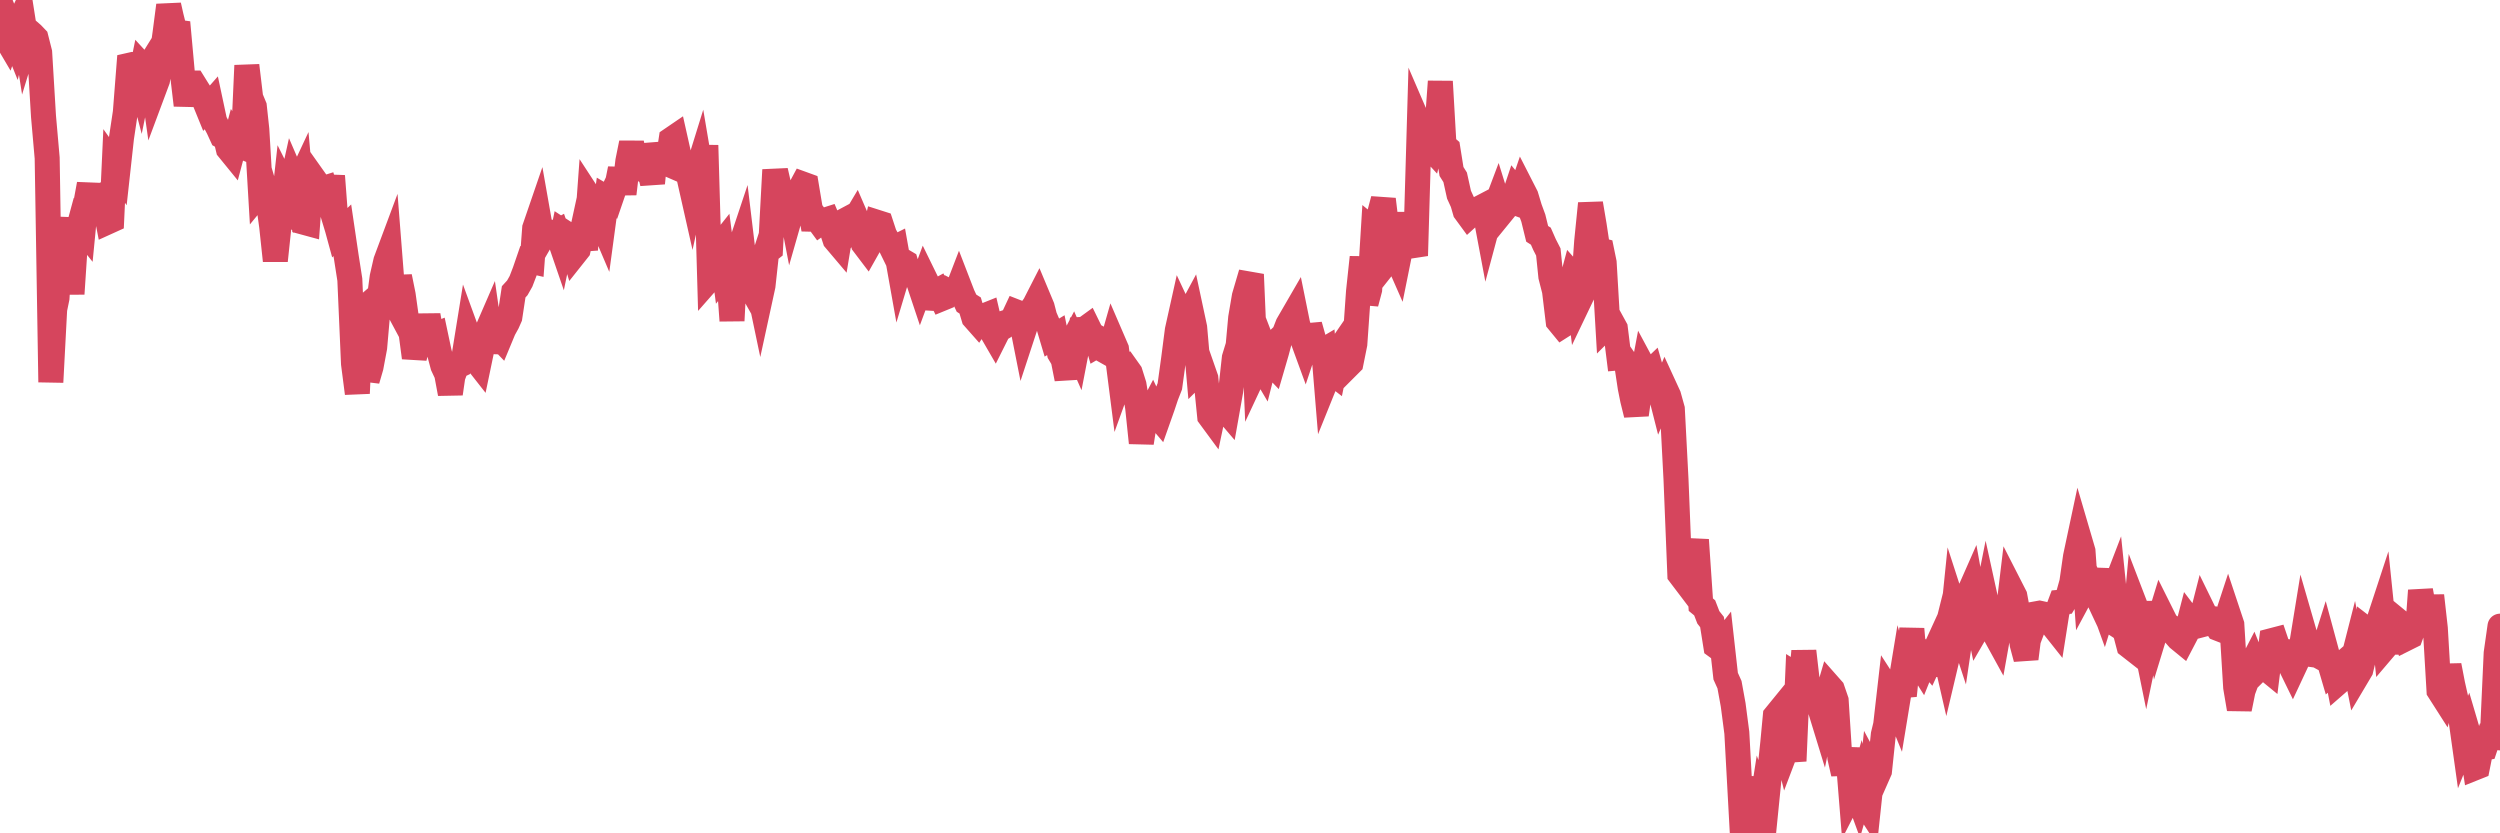 <?xml version="1.0"?><svg width="150px" height="50px" xmlns="http://www.w3.org/2000/svg" xmlns:xlink="http://www.w3.org/1999/xlink"> <polyline fill="none" stroke="#d6455d" stroke-width="1.5px" stroke-linecap="round" stroke-miterlimit="5" points="0.00,-0.00 0.22,2.06 0.45,2.45 0.67,1.80 0.89,2.35 1.12,1.41 1.34,0.94 1.56,2.34 1.71,1.85 1.94,2.05 2.16,2.28 2.38,3.15 2.61,6.98 2.83,9.48 3.05,22.93 3.28,18.56 3.42,17.88 3.65,14.18 3.87,13.14 4.09,14.77 4.32,17.63 4.54,14.31 4.76,13.50 4.99,13.79 5.14,12.25 5.36,11.05 5.58,13.22 5.81,11.87 6.03,11.77 6.25,12.13 6.48,13.31 6.70,13.21 6.85,9.96 7.07,10.27 7.29,8.27 7.52,6.74 7.74,3.92 7.96,3.87 8.19,3.88 8.41,4.72 8.56,3.98 8.78,4.22 9.01,3.85 9.23,5.40 9.45,4.81 9.68,3.58 9.90,2.01 10.12,0.32 10.27,0.99 10.50,1.91 10.72,1.94 10.94,4.36 11.17,6.31 11.39,4.98 11.61,4.98 11.84,5.35 11.98,5.57 12.21,5.91 12.43,6.45 12.65,6.20 12.88,7.28 13.10,7.70 13.32,8.18 13.55,8.31 13.70,8.94 13.92,9.21 14.14,8.38 14.37,8.74 14.59,8.83 14.81,3.93 15.04,5.86 15.26,6.39 15.41,7.78 15.63,11.51 15.86,11.23 16.08,11.98 16.30,13.58 16.52,15.64 16.75,13.47 16.90,13.31 17.12,11.32 17.34,11.76 17.57,10.72 17.79,11.23 18.01,10.76 18.24,13.34 18.46,13.40 18.61,11.32 18.83,12.49 19.06,11.04 19.28,11.35 19.50,11.28 19.73,12.04 19.95,10.56 20.17,13.47 20.32,14.02 20.54,13.81 20.77,15.37 20.99,16.78 21.21,21.82 21.44,23.60 21.66,18.65 21.88,18.46 22.03,22.81 22.26,22.02 22.48,20.85 22.70,18.33 22.93,16.62 23.15,15.66 23.37,15.07 23.60,18.00 23.75,18.28 23.97,16.60 24.19,17.69 24.42,19.33 24.64,19.80 24.86,21.46 25.09,20.56 25.31,20.27 25.46,20.36 25.68,18.92 25.90,20.17 26.13,20.08 26.35,21.12 26.57,21.95 26.80,22.44 27.02,23.62 27.17,22.59 27.39,22.00 27.62,21.89 27.84,21.39 28.06,20.03 28.29,20.66 28.51,21.56 28.73,21.84 28.88,21.12 29.10,20.12 29.33,19.59 29.55,21.12 29.77,20.06 30.00,20.30 30.22,19.77 30.44,19.37 30.59,19.03 30.82,17.51 31.04,17.27 31.26,16.88 31.49,16.28 31.71,15.64 31.93,15.69 32.08,13.69 32.31,13.02 32.53,14.27 32.75,13.89 32.98,13.92 33.20,14.03 33.42,13.91 33.65,14.58 33.79,13.90 34.02,14.05 34.24,14.54 34.46,15.27 34.69,14.98 34.91,13.97 35.13,14.98 35.36,11.82 35.51,12.05 35.73,12.70 35.95,12.97 36.18,13.51 36.40,11.88 36.62,12.01 36.85,11.34 37.07,10.88 37.22,10.13 37.44,11.63 37.67,9.67 37.89,8.58 38.11,9.70 38.33,10.02 38.56,10.16 38.78,9.90 38.93,10.07 39.15,10.99 39.38,8.65 39.60,9.50 39.82,9.73 40.05,9.83 40.27,8.37 40.49,8.22 40.64,8.89 40.87,9.91 41.09,10.14 41.31,10.51 41.54,11.53 41.76,10.52 41.98,9.81 42.21,11.17 42.35,8.72 42.58,16.73 42.80,16.48 43.02,14.97 43.25,14.68 43.47,16.36 43.69,16.08 43.92,19.24 44.07,16.36 44.29,15.17 44.51,14.51 44.74,16.42 44.96,17.10 45.18,17.49 45.41,16.78 45.63,17.83 45.78,17.14 46.00,15.13 46.23,14.95 46.45,10.87 46.67,10.86 46.90,11.87 47.12,11.71 47.34,11.91 47.49,12.69 47.71,11.92 47.94,11.45 48.16,11.04 48.38,11.12 48.61,12.50 48.83,13.76 48.98,13.09 49.20,13.39 49.43,13.23 49.65,13.16 49.87,13.68 50.10,14.38 50.32,14.64 50.54,13.31 50.69,13.23 50.91,13.75 51.14,13.41 51.36,13.04 51.58,13.55 51.81,14.64 52.03,14.93 52.25,14.54 52.40,14.33 52.63,13.34 52.85,13.41 53.07,14.08 53.30,14.49 53.52,14.94 53.74,14.83 53.97,16.12 54.12,15.62 54.34,15.75 54.56,16.50 54.79,16.55 55.01,16.60 55.23,17.26 55.46,16.64 55.68,17.09 55.83,18.52 56.05,17.56 56.27,17.44 56.50,17.92 56.72,17.83 56.94,17.49 57.17,17.61 57.39,17.52 57.54,17.13 57.76,17.70 57.99,18.19 58.21,18.33 58.43,19.07 58.66,19.33 58.88,18.99 59.10,18.93 59.25,18.87 59.48,19.86 59.70,20.24 59.92,19.80 60.15,19.66 60.37,19.34 60.59,19.27 60.81,19.03 60.96,18.71 61.19,18.80 61.41,19.91 61.63,19.24 61.86,18.61 62.08,18.30 62.30,17.87 62.53,18.42 62.68,19.00 62.90,19.51 63.12,20.25 63.35,20.11 63.57,21.20 63.79,21.57 64.02,22.73 64.16,20.85 64.39,20.41 64.61,20.91 64.83,19.77 65.06,19.76 65.28,19.60 65.50,20.05 65.73,20.18 65.88,20.69 66.10,20.56 66.32,21.07 66.55,21.20 66.77,20.43 66.99,20.94 67.22,22.74 67.44,22.13 67.59,22.05 67.81,22.36 68.04,23.09 68.26,24.46 68.48,26.57 68.71,25.09 68.93,24.89 69.15,24.47 69.30,24.79 69.52,25.05 69.75,24.40 69.97,23.74 70.19,23.18 70.42,21.51 70.64,19.81 70.86,18.82 71.01,19.14 71.24,19.03 71.46,18.62 71.68,19.65 71.91,22.28 72.13,22.06 72.35,22.69 72.58,24.98 72.72,25.17 72.95,24.08 73.17,24.32 73.39,24.44 73.62,24.71 73.84,23.47 74.06,21.47 74.29,20.72 74.44,19.07 74.66,17.78 74.88,17.03 75.11,17.07 75.33,22.22 75.55,21.75 75.78,22.14 76.00,21.27 76.15,21.66 76.37,21.89 76.60,21.10 76.82,20.27 77.04,20.06 77.27,19.47 77.49,19.09 77.71,18.71 77.86,19.45 78.08,20.16 78.31,20.79 78.53,20.13 78.75,20.11 78.98,20.93 79.20,21.15 79.42,21.02 79.57,22.84 79.80,22.27 80.02,22.44 80.24,21.36 80.47,20.80 80.69,20.48 80.91,21.93 81.06,21.78 81.29,20.64 81.51,17.50 81.73,15.44 81.96,18.20 82.18,17.37 82.40,13.81 82.62,13.99 82.77,12.83 83.00,11.96 83.22,13.80 83.44,15.43 83.67,15.14 83.89,15.64 84.11,14.55 84.34,12.81 84.49,13.99 84.71,14.70 84.93,15.34 85.16,7.46 85.38,7.97 85.60,8.63 85.83,8.88 86.05,7.98 86.20,7.92 86.42,4.89 86.64,8.71 86.87,8.91 87.09,10.29 87.31,10.64 87.54,11.68 87.76,12.16 87.91,12.68 88.13,12.98 88.36,12.77 88.58,12.71 88.80,12.48 89.03,12.36 89.25,13.53 89.47,12.71 89.62,12.70 89.85,12.09 90.07,12.80 90.29,12.53 90.52,12.02 90.74,12.10 90.96,11.44 91.19,11.72 91.33,11.31 91.56,11.76 91.78,12.49 92.00,13.09 92.23,14.03 92.45,14.17 92.67,14.67 92.90,15.12 93.05,16.59 93.27,17.45 93.49,19.28 93.72,19.56 93.94,19.42 94.16,17.40 94.39,16.54 94.61,16.79 94.76,18.05 94.98,17.59 95.20,14.49 95.43,12.21 95.65,13.51 95.87,14.97 96.10,15.03 96.25,15.76 96.47,19.50 96.69,19.28 96.92,19.70 97.14,21.47 97.36,21.45 97.59,21.78 97.81,23.24 97.96,23.99 98.18,24.88 98.41,23.24 98.63,22.07 98.85,22.48 99.08,22.26 99.30,23.03 99.52,23.17 99.67,23.76 99.89,23.25 100.12,23.75 100.34,24.54 100.56,28.76 100.79,34.47 101.01,34.76 101.23,33.42 101.38,33.20 101.61,33.05 101.83,33.06 102.05,36.28 102.28,36.47 102.50,37.04 102.72,37.32 102.95,38.77 103.10,38.88 103.32,38.60 103.54,40.57 103.77,41.08 103.99,42.29 104.21,43.97 104.43,48.00 104.66,47.38 104.81,46.70 105.03,48.00 105.25,50.00 105.48,49.74 105.70,48.32 105.92,48.92 106.15,46.63 106.37,44.54 106.52,42.95 106.74,42.68 106.97,44.07 107.19,44.94 107.41,44.36 107.64,45.66 107.86,40.57 108.08,40.71 108.23,39.07 108.45,40.98 108.68,41.28 108.90,41.90 109.12,42.27 109.35,43.02 109.57,41.94 109.79,41.19 109.94,41.36 110.17,42.03 110.39,45.45 110.61,46.42 110.84,44.90 111.06,47.63 111.28,47.20 111.51,47.83 111.66,47.30 111.88,48.17 112.10,48.51 112.33,46.35 112.55,46.76 112.77,46.26 113.00,44.07 113.14,43.49 113.37,41.48 113.59,41.82 113.81,42.36 114.04,40.96 114.26,41.74 114.48,39.56 114.71,37.74 114.86,39.49 115.08,39.72 115.30,40.07 115.53,39.50 115.75,39.76 115.97,39.28 116.20,40.48 116.42,39.30 116.57,38.70 116.79,39.66 117.01,38.73 117.24,36.47 117.46,37.15 117.68,37.82 117.91,36.27 118.13,35.59 118.28,35.25 118.50,36.48 118.73,37.58 118.95,37.20 119.17,36.10 119.40,37.15 119.62,37.92 119.84,38.32 119.99,37.48 120.22,37.38 120.44,37.14 120.66,35.31 120.89,35.76 121.11,36.95 121.33,38.66 121.56,39.52 121.70,38.41 121.93,37.80 122.15,36.83 122.37,36.79 122.60,36.84 122.82,36.96 123.04,37.38 123.27,37.67 123.42,36.72 123.64,36.13 123.86,36.11 124.09,35.73 124.31,34.94 124.53,33.40 124.76,32.32 124.98,33.07 125.13,35.18 125.35,34.77 125.58,35.26 125.80,34.18 126.02,35.86 126.24,36.47 126.47,35.73 126.69,35.77 126.84,35.38 127.06,37.53 127.29,37.68 127.51,37.91 127.73,38.75 127.96,38.93 128.18,36.51 128.33,36.90 128.55,37.70 128.78,38.83 129.00,37.77 129.22,36.16 129.45,37.52 129.67,36.80 129.89,37.24 130.04,37.49 130.26,37.62 130.49,38.07 130.71,38.32 130.93,38.50 131.16,38.06 131.38,37.21 131.60,37.50 131.75,37.58 131.98,37.52 132.20,36.66 132.42,37.11 132.65,37.12 132.87,37.37 133.09,37.71 133.32,37.80 133.47,37.48 133.69,36.81 133.91,37.47 134.14,41.24 134.36,42.54 134.58,41.45 134.81,40.83 135.03,39.99 135.18,39.70 135.40,40.25 135.62,40.03 135.85,40.02 136.07,40.20 136.29,38.44 136.52,38.38 136.74,39.03 136.89,39.05 137.11,39.53 137.34,39.77 137.56,40.22 137.78,39.75 138.01,39.23 138.23,37.88 138.45,38.64 138.60,38.77 138.82,39.29 139.05,39.32 139.27,39.44 139.49,38.74 139.72,39.59 139.94,40.34 140.16,40.15 140.31,40.93 140.54,40.73 140.76,40.26 140.98,40.35 141.21,39.45 141.43,40.56 141.65,40.19 141.88,39.23 142.03,37.80 142.25,37.97 142.47,38.10 142.70,37.33 142.92,36.66 143.14,38.80 143.37,38.53 143.59,38.53 143.74,38.06 143.96,37.31 144.18,37.49 144.41,38.29 144.63,38.18 144.85,37.57 145.08,37.48 145.23,35.43 145.45,36.63 145.67,38.03 145.90,35.74 146.12,37.70 146.34,41.44 146.57,41.80 146.79,40.97 146.94,39.93 147.16,41.07 147.39,42.09 147.61,42.83 147.83,44.40 148.05,43.85 148.28,44.63 148.50,46.07 148.65,46.01 148.87,44.91 149.10,44.87 149.32,44.21 149.54,44.23 149.77,39.19 150.00,37.57 "/></svg>